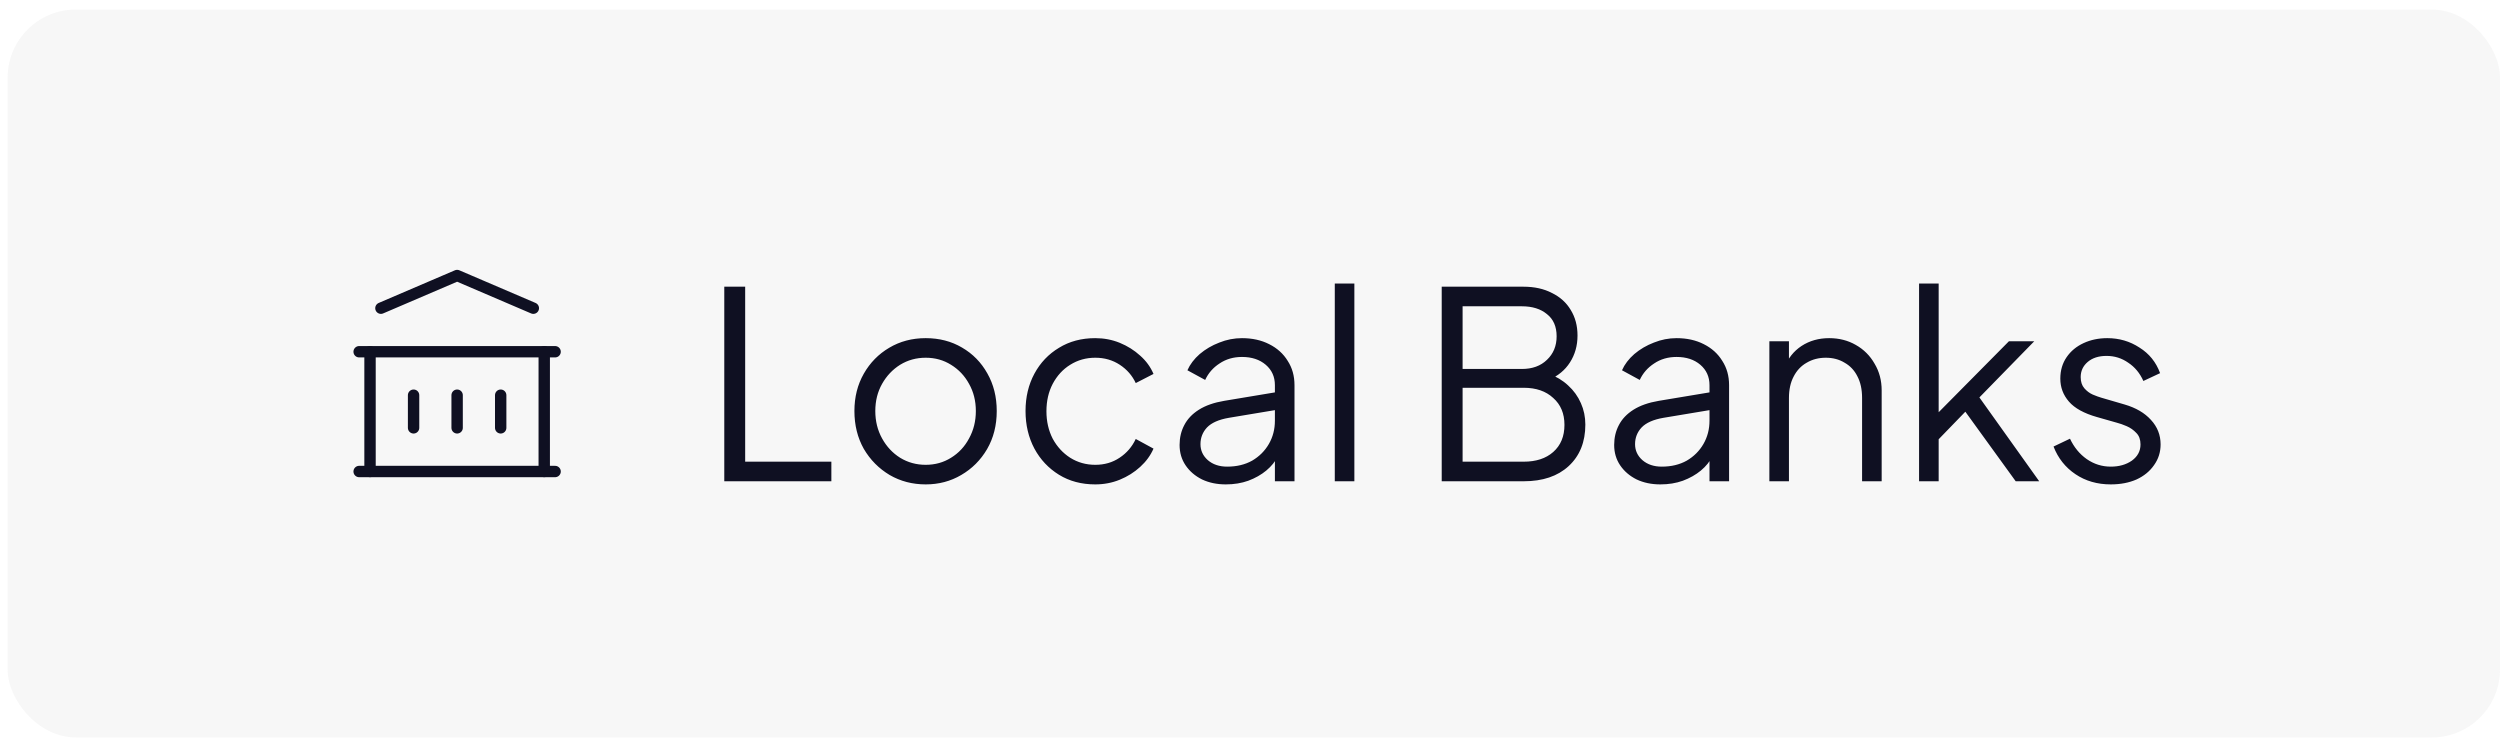 <svg width="174" height="52" viewBox="0 0 174 52" fill="none" xmlns="http://www.w3.org/2000/svg">
<rect x="0.531" y="0.666" width="173.469" height="50.66" rx="4.742" fill="#D9D9D9" fill-opacity="0.2"/>
<g clip-path="url(#clip0_22984_12209)">
<path d="M24.996 32.817H38.635" stroke="#0F1022" stroke-width="0.792" stroke-linecap="round" stroke-linejoin="round"/>
<path d="M24.996 24.481H38.635" stroke="#0F1022" stroke-width="0.792" stroke-linecap="round" stroke-linejoin="round"/>
<path d="M26.512 21.45L31.816 19.177L37.12 21.45" stroke="#0F1022" stroke-width="0.792" stroke-linecap="round" stroke-linejoin="round"/>
<path d="M25.754 24.481V32.816" stroke="#0F1022" stroke-width="0.792" stroke-linecap="round" stroke-linejoin="round"/>
<path d="M37.879 24.481V32.816" stroke="#0F1022" stroke-width="0.792" stroke-linecap="round" stroke-linejoin="round"/>
<path d="M28.785 27.505V29.778" stroke="#0F1022" stroke-width="0.792" stroke-linecap="round" stroke-linejoin="round"/>
<path d="M31.816 27.505V29.778" stroke="#0F1022" stroke-width="0.792" stroke-linecap="round" stroke-linejoin="round"/>
<path d="M34.848 27.505V29.778" stroke="#0F1022" stroke-width="0.792" stroke-linecap="round" stroke-linejoin="round"/>
</g>
<path d="M50.41 33.496V19.954H51.864V32.133H57.863V33.496H50.41ZM64.429 33.714C63.508 33.714 62.672 33.496 61.92 33.06C61.169 32.611 60.569 32.006 60.121 31.242C59.685 30.467 59.467 29.588 59.467 28.607C59.467 27.637 59.685 26.771 60.121 26.007C60.557 25.244 61.145 24.644 61.884 24.208C62.636 23.759 63.484 23.535 64.429 23.535C65.374 23.535 66.216 23.753 66.956 24.19C67.707 24.626 68.294 25.226 68.719 25.989C69.155 26.753 69.373 27.625 69.373 28.607C69.373 29.6 69.149 30.485 68.7 31.26C68.252 32.024 67.652 32.624 66.901 33.06C66.162 33.496 65.338 33.714 64.429 33.714ZM64.429 32.351C65.083 32.351 65.671 32.187 66.192 31.86C66.725 31.533 67.143 31.085 67.446 30.515C67.761 29.946 67.919 29.309 67.919 28.607C67.919 27.904 67.761 27.274 67.446 26.716C67.143 26.159 66.725 25.716 66.192 25.389C65.671 25.062 65.083 24.898 64.429 24.898C63.775 24.898 63.181 25.062 62.648 25.389C62.127 25.716 61.708 26.159 61.393 26.716C61.078 27.274 60.921 27.904 60.921 28.607C60.921 29.309 61.078 29.946 61.393 30.515C61.708 31.085 62.127 31.533 62.648 31.86C63.181 32.187 63.775 32.351 64.429 32.351ZM76.231 33.714C75.273 33.714 74.431 33.49 73.704 33.042C72.977 32.593 72.407 31.987 71.995 31.224C71.583 30.448 71.377 29.576 71.377 28.607C71.377 27.637 71.583 26.771 71.995 26.007C72.407 25.244 72.977 24.644 73.704 24.208C74.431 23.759 75.273 23.535 76.231 23.535C76.837 23.535 77.406 23.644 77.939 23.862C78.472 24.081 78.945 24.377 79.357 24.753C79.769 25.117 80.078 25.541 80.284 26.026L79.048 26.662C78.806 26.141 78.436 25.716 77.939 25.389C77.442 25.062 76.873 24.898 76.231 24.898C75.588 24.898 75.007 25.062 74.486 25.389C73.977 25.704 73.571 26.147 73.268 26.716C72.977 27.274 72.832 27.91 72.832 28.625C72.832 29.328 72.977 29.964 73.268 30.533C73.571 31.091 73.977 31.533 74.486 31.86C75.007 32.187 75.588 32.351 76.231 32.351C76.873 32.351 77.436 32.187 77.921 31.86C78.418 31.533 78.793 31.097 79.048 30.552L80.284 31.224C80.078 31.697 79.769 32.121 79.357 32.496C78.945 32.872 78.472 33.169 77.939 33.387C77.406 33.605 76.837 33.714 76.231 33.714ZM85.316 33.714C84.698 33.714 84.147 33.599 83.662 33.369C83.177 33.127 82.796 32.799 82.517 32.387C82.238 31.975 82.099 31.503 82.099 30.97C82.099 30.461 82.208 30 82.426 29.588C82.644 29.164 82.983 28.806 83.444 28.516C83.904 28.225 84.492 28.019 85.207 27.898L89.024 27.262V28.497L85.534 29.079C84.831 29.2 84.322 29.424 84.007 29.752C83.704 30.079 83.553 30.467 83.553 30.915C83.553 31.351 83.723 31.721 84.062 32.024C84.413 32.327 84.862 32.478 85.407 32.478C86.073 32.478 86.655 32.339 87.152 32.06C87.649 31.769 88.037 31.381 88.315 30.897C88.594 30.412 88.733 29.873 88.733 29.279V26.807C88.733 26.225 88.521 25.753 88.097 25.389C87.673 25.026 87.122 24.844 86.443 24.844C85.849 24.844 85.328 24.995 84.88 25.298C84.431 25.589 84.098 25.971 83.88 26.444L82.644 25.771C82.826 25.359 83.111 24.983 83.498 24.644C83.898 24.305 84.353 24.038 84.862 23.844C85.371 23.638 85.898 23.535 86.443 23.535C87.158 23.535 87.788 23.675 88.333 23.953C88.891 24.232 89.321 24.62 89.624 25.117C89.939 25.601 90.097 26.165 90.097 26.807V33.496H88.733V31.551L88.933 31.751C88.764 32.115 88.497 32.448 88.133 32.751C87.782 33.042 87.364 33.278 86.879 33.46C86.407 33.629 85.886 33.714 85.316 33.714ZM92.901 33.496V19.736H94.264V33.496H92.901ZM100.343 33.496V19.954H106.032C106.796 19.954 107.456 20.1 108.013 20.391C108.583 20.669 109.019 21.063 109.322 21.572C109.637 22.081 109.795 22.675 109.795 23.354C109.795 24.056 109.619 24.68 109.268 25.226C108.928 25.759 108.438 26.165 107.795 26.444L107.777 26.007C108.31 26.201 108.765 26.474 109.14 26.825C109.528 27.177 109.825 27.589 110.031 28.061C110.237 28.522 110.34 29.019 110.34 29.552C110.34 30.764 109.952 31.727 109.177 32.442C108.413 33.145 107.371 33.496 106.05 33.496H100.343ZM101.797 32.133H106.05C106.911 32.133 107.595 31.909 108.104 31.46C108.625 31 108.886 30.37 108.886 29.57C108.886 28.782 108.625 28.158 108.104 27.698C107.595 27.225 106.911 26.989 106.05 26.989H101.797V32.133ZM101.797 25.68H105.923C106.65 25.68 107.232 25.468 107.668 25.044C108.116 24.62 108.341 24.075 108.341 23.408C108.341 22.729 108.116 22.214 107.668 21.863C107.232 21.5 106.65 21.318 105.923 21.318H101.797V25.68ZM115.563 33.714C114.945 33.714 114.394 33.599 113.909 33.369C113.425 33.127 113.043 32.799 112.764 32.387C112.485 31.975 112.346 31.503 112.346 30.97C112.346 30.461 112.455 30 112.673 29.588C112.891 29.164 113.231 28.806 113.691 28.516C114.152 28.225 114.739 28.019 115.454 27.898L119.271 27.262V28.497L115.781 29.079C115.079 29.2 114.57 29.424 114.255 29.752C113.952 30.079 113.8 30.467 113.8 30.915C113.8 31.351 113.97 31.721 114.309 32.024C114.661 32.327 115.109 32.478 115.654 32.478C116.321 32.478 116.902 32.339 117.399 32.06C117.896 31.769 118.284 31.381 118.562 30.897C118.841 30.412 118.981 29.873 118.981 29.279V26.807C118.981 26.225 118.768 25.753 118.344 25.389C117.92 25.026 117.369 24.844 116.69 24.844C116.096 24.844 115.575 24.995 115.127 25.298C114.679 25.589 114.345 25.971 114.127 26.444L112.891 25.771C113.073 25.359 113.358 24.983 113.746 24.644C114.146 24.305 114.6 24.038 115.109 23.844C115.618 23.638 116.145 23.535 116.69 23.535C117.405 23.535 118.035 23.675 118.581 23.953C119.138 24.232 119.568 24.62 119.871 25.117C120.186 25.601 120.344 26.165 120.344 26.807V33.496H118.981V31.551L119.18 31.751C119.011 32.115 118.744 32.448 118.381 32.751C118.029 33.042 117.611 33.278 117.126 33.46C116.654 33.629 116.133 33.714 115.563 33.714ZM123.148 33.496V23.753H124.511V25.644L124.202 25.571C124.444 24.941 124.838 24.444 125.384 24.081C125.941 23.717 126.583 23.535 127.31 23.535C128.001 23.535 128.619 23.693 129.164 24.008C129.722 24.323 130.158 24.759 130.473 25.317C130.8 25.862 130.964 26.48 130.964 27.171V33.496H129.601V27.698C129.601 27.104 129.492 26.601 129.273 26.189C129.067 25.777 128.77 25.462 128.383 25.244C128.007 25.014 127.571 24.898 127.074 24.898C126.577 24.898 126.135 25.014 125.747 25.244C125.359 25.462 125.056 25.783 124.838 26.207C124.62 26.619 124.511 27.116 124.511 27.698V33.496H123.148ZM133.567 33.496V19.736H134.931V29.37L134.349 29.279L139.82 23.753H141.583L137.766 27.661L141.929 33.496H140.293L136.385 28.098L137.257 28.17L134.476 31.042L134.931 29.915V33.496H133.567ZM146.907 33.714C145.973 33.714 145.155 33.478 144.453 33.005C143.75 32.533 143.241 31.89 142.926 31.079L144.071 30.533C144.35 31.127 144.737 31.6 145.234 31.951C145.743 32.303 146.301 32.478 146.907 32.478C147.488 32.478 147.979 32.339 148.379 32.06C148.779 31.769 148.979 31.394 148.979 30.933C148.979 30.594 148.882 30.327 148.688 30.133C148.494 29.927 148.27 29.77 148.015 29.661C147.761 29.552 147.537 29.473 147.343 29.424L145.943 29.025C145.046 28.77 144.398 28.413 143.998 27.952C143.598 27.492 143.398 26.959 143.398 26.353C143.398 25.783 143.544 25.286 143.835 24.862C144.125 24.438 144.519 24.111 145.016 23.881C145.513 23.65 146.064 23.535 146.67 23.535C147.494 23.535 148.239 23.753 148.906 24.19C149.585 24.614 150.063 25.207 150.342 25.971L149.179 26.516C148.936 25.971 148.585 25.547 148.124 25.244C147.676 24.929 147.173 24.771 146.616 24.771C146.07 24.771 145.634 24.911 145.307 25.189C144.98 25.468 144.816 25.82 144.816 26.244C144.816 26.571 144.901 26.831 145.071 27.025C145.24 27.219 145.434 27.364 145.652 27.461C145.883 27.558 146.082 27.631 146.252 27.68L147.87 28.152C148.658 28.382 149.269 28.74 149.706 29.225C150.154 29.709 150.378 30.279 150.378 30.933C150.378 31.466 150.227 31.945 149.924 32.369C149.633 32.793 149.227 33.127 148.706 33.369C148.185 33.599 147.585 33.714 146.907 33.714Z" fill="#0F1022"/>
<defs>
<clipPath id="clip0_22984_12209">
<rect width="18.185" height="18.185" fill="white" transform="translate(22.723 16.903)"/>
</clipPath>
</defs>
</svg>
